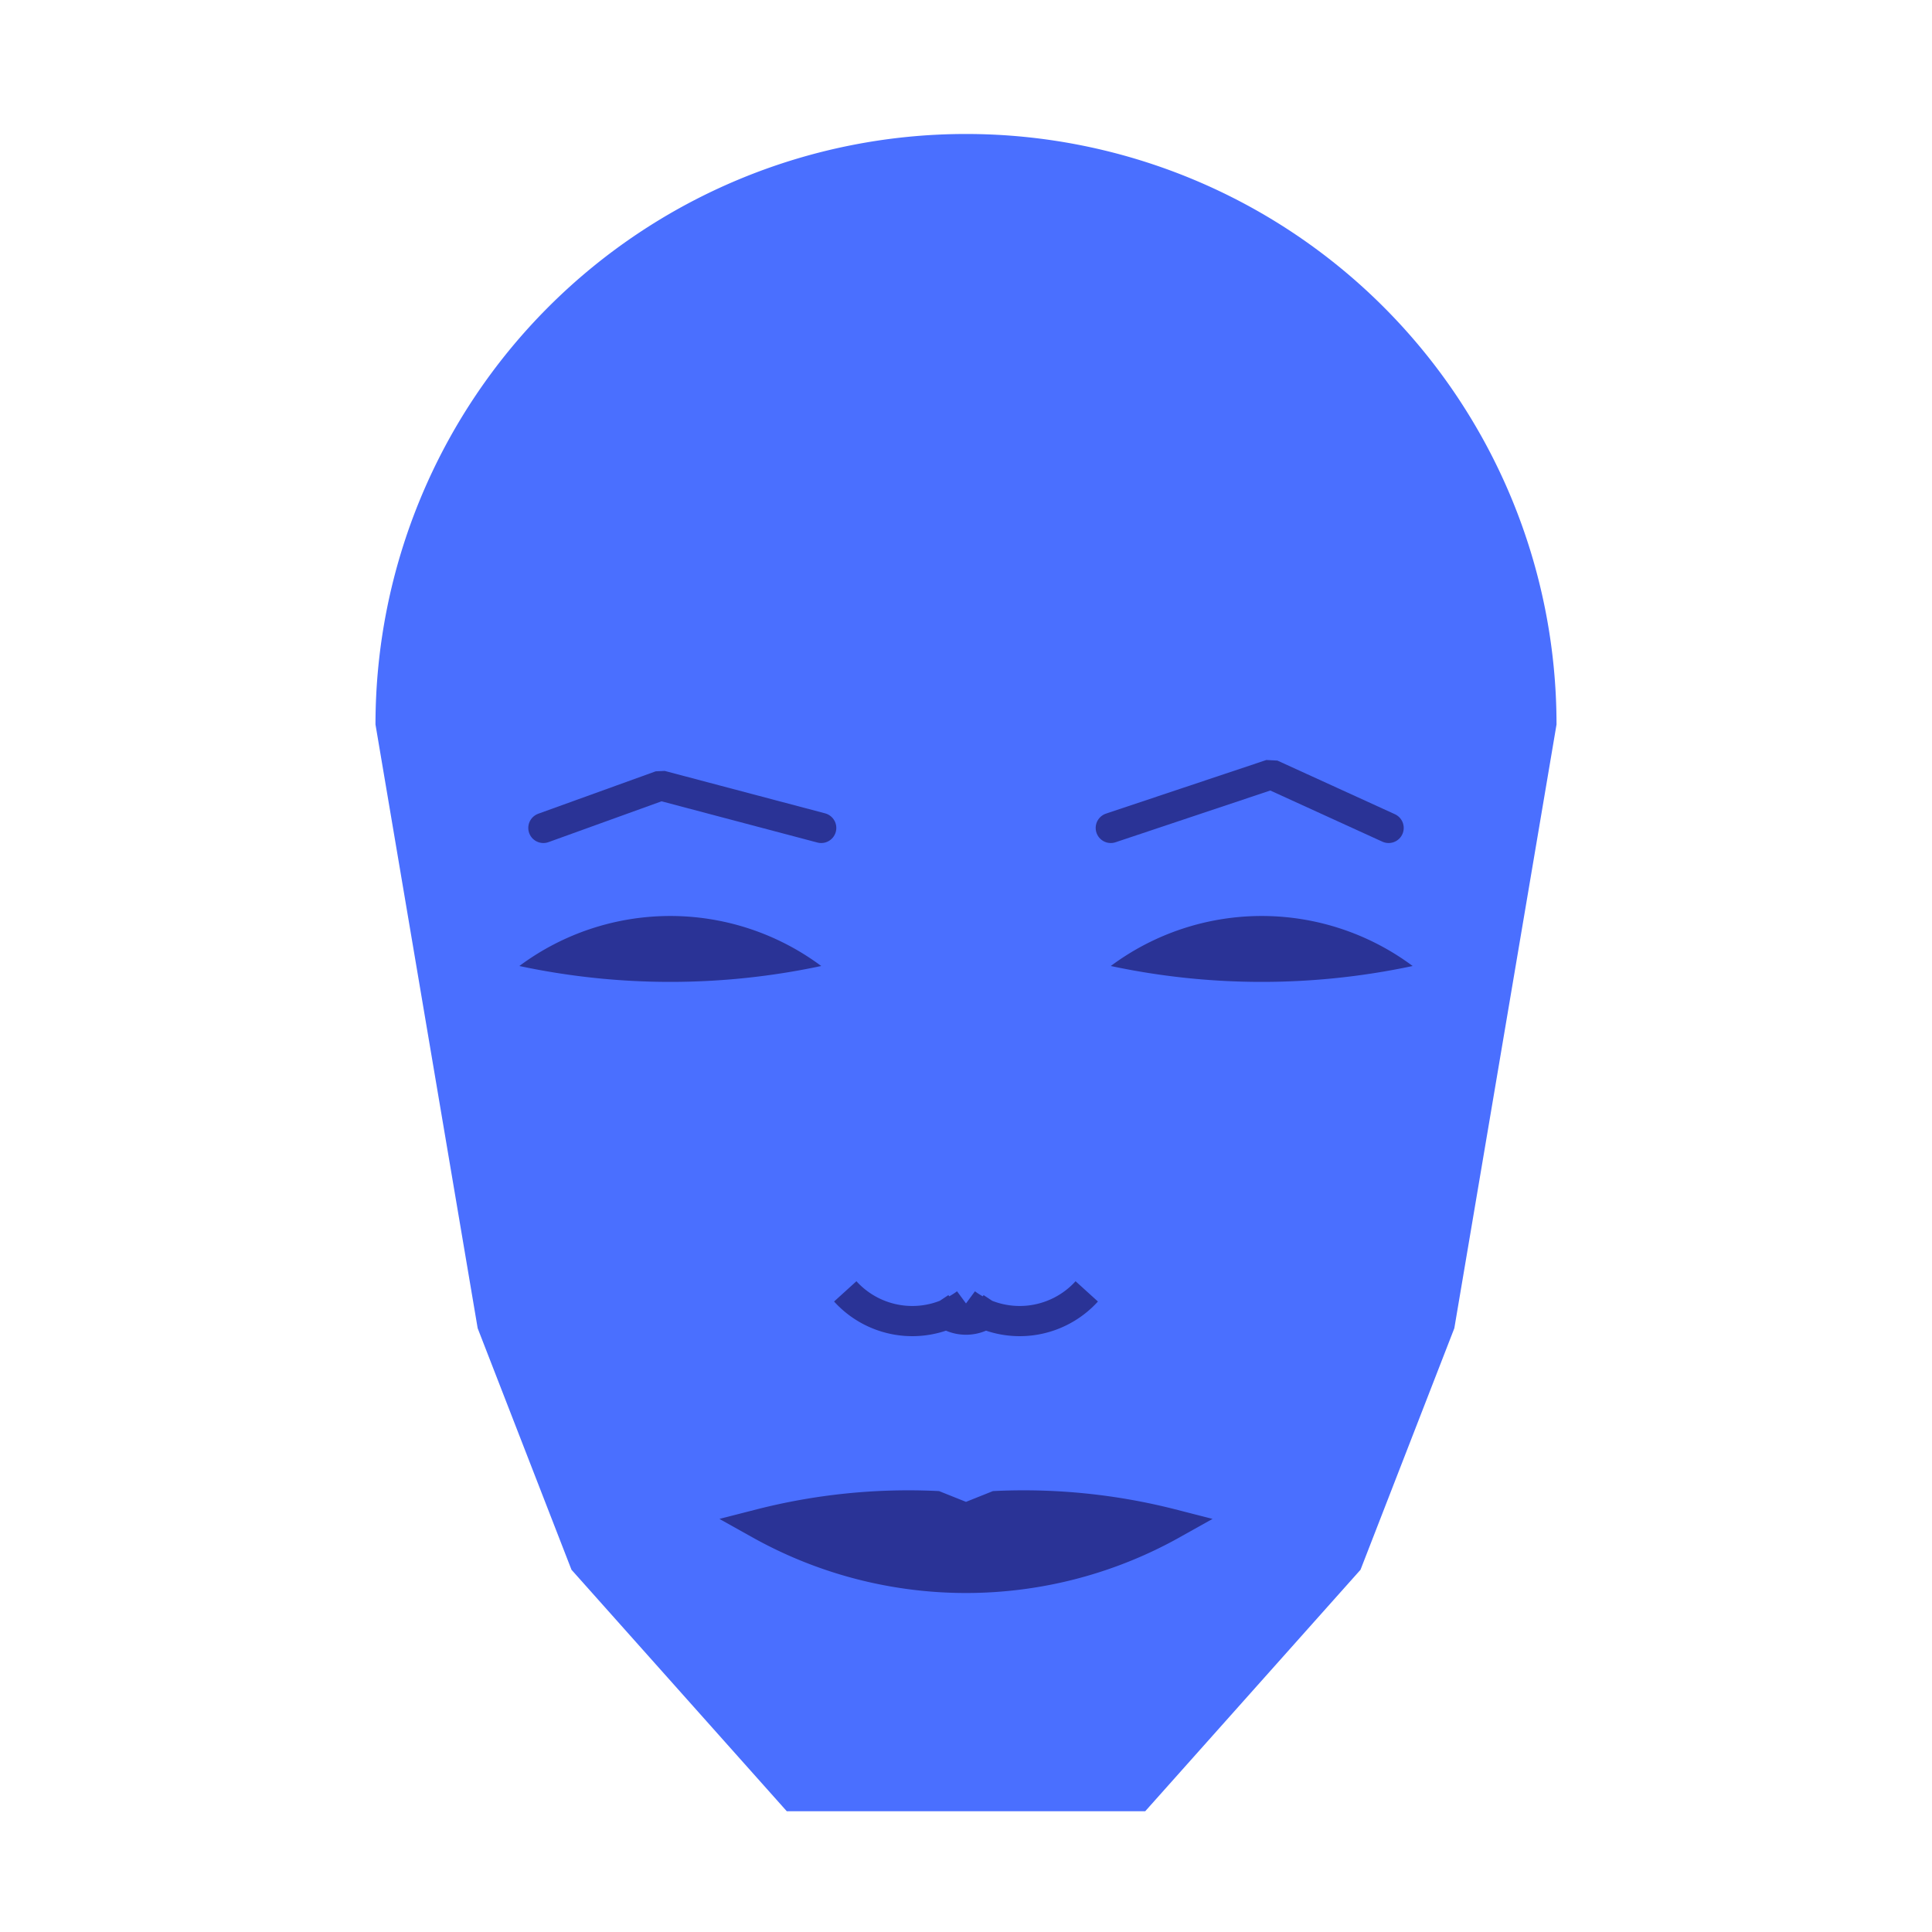 
<svg viewBox="0 0 320 320" xmlns="http://www.w3.org/2000/svg">

<g transform="translate(160,120)">
  <!-- head -->
  <path fill="#4a6fff"
  d="M -97.808 0
  a 97.808 97.808 0 0 1 195.617 0
  L 80.882 100
  L 65.345 140
  L 29.683 180
  L -29.683 180
  L -65.345 140
  L -80.882 100
  " />

  <!-- eye -->
  <path fill="#2a3396"
  d="M 23.98 40
  a 41.867 41.867 0 0 1 50 0
  a 120 120 0 0 1 -50 0
  " />

  <!-- other eye -->
  <path fill="#2a3396" transform="scale(-1,1)"
  d="M 23.98 40
  a 41.867 41.867 0 0 1 50 0
  a 120 120 0 0 1 -50 0
  " />

  <!-- eye brow -->
  <path fill="none" stroke="#2a3396" stroke-width="5"
  stroke-linecap="round" stroke-linejoin="bevel"
  d="M 23.98 17.132
  L 50.542 8.25
  L 70 17.132
  " />

  <!-- other eye brow -->
  <path fill="none" stroke="#2a3396" stroke-width="5" transform="scale(-1,1)"
  stroke-linecap="round" stroke-linejoin="bevel"
  d="M 23.98 17.132
  L 50.542 10.105
  L 70 17.132
  " />

  <!-- nose -->
  <path fill="none" stroke="#2a3396" stroke-width="5"
  d="M 0 100.892
  m -5 -5
  a 6 6 0 0 0 10 0
  m -5 0
  a 15 15 0 0 0 20 -2
  m -20 2
  a 15 15 0 0 1 -20 -2
  " />

  <!-- mouth -->
  <path fill="#2a3396" stroke="#2a3396" stroke-width="5"
  stroke-linejoin="miter"
  d="M 0 132.448
  m -34.163 0
  a 70 70 0 0 0 68.327 0
  a 99.163 99.163 0 0 0 -29.163 -3
  l -5 2
  l -5 -2
  a 99.163 99.163 0 0 0 -29.163 3
  a 70 70 0 0 0 68.327 0
  "
  />

</g>

</svg>
